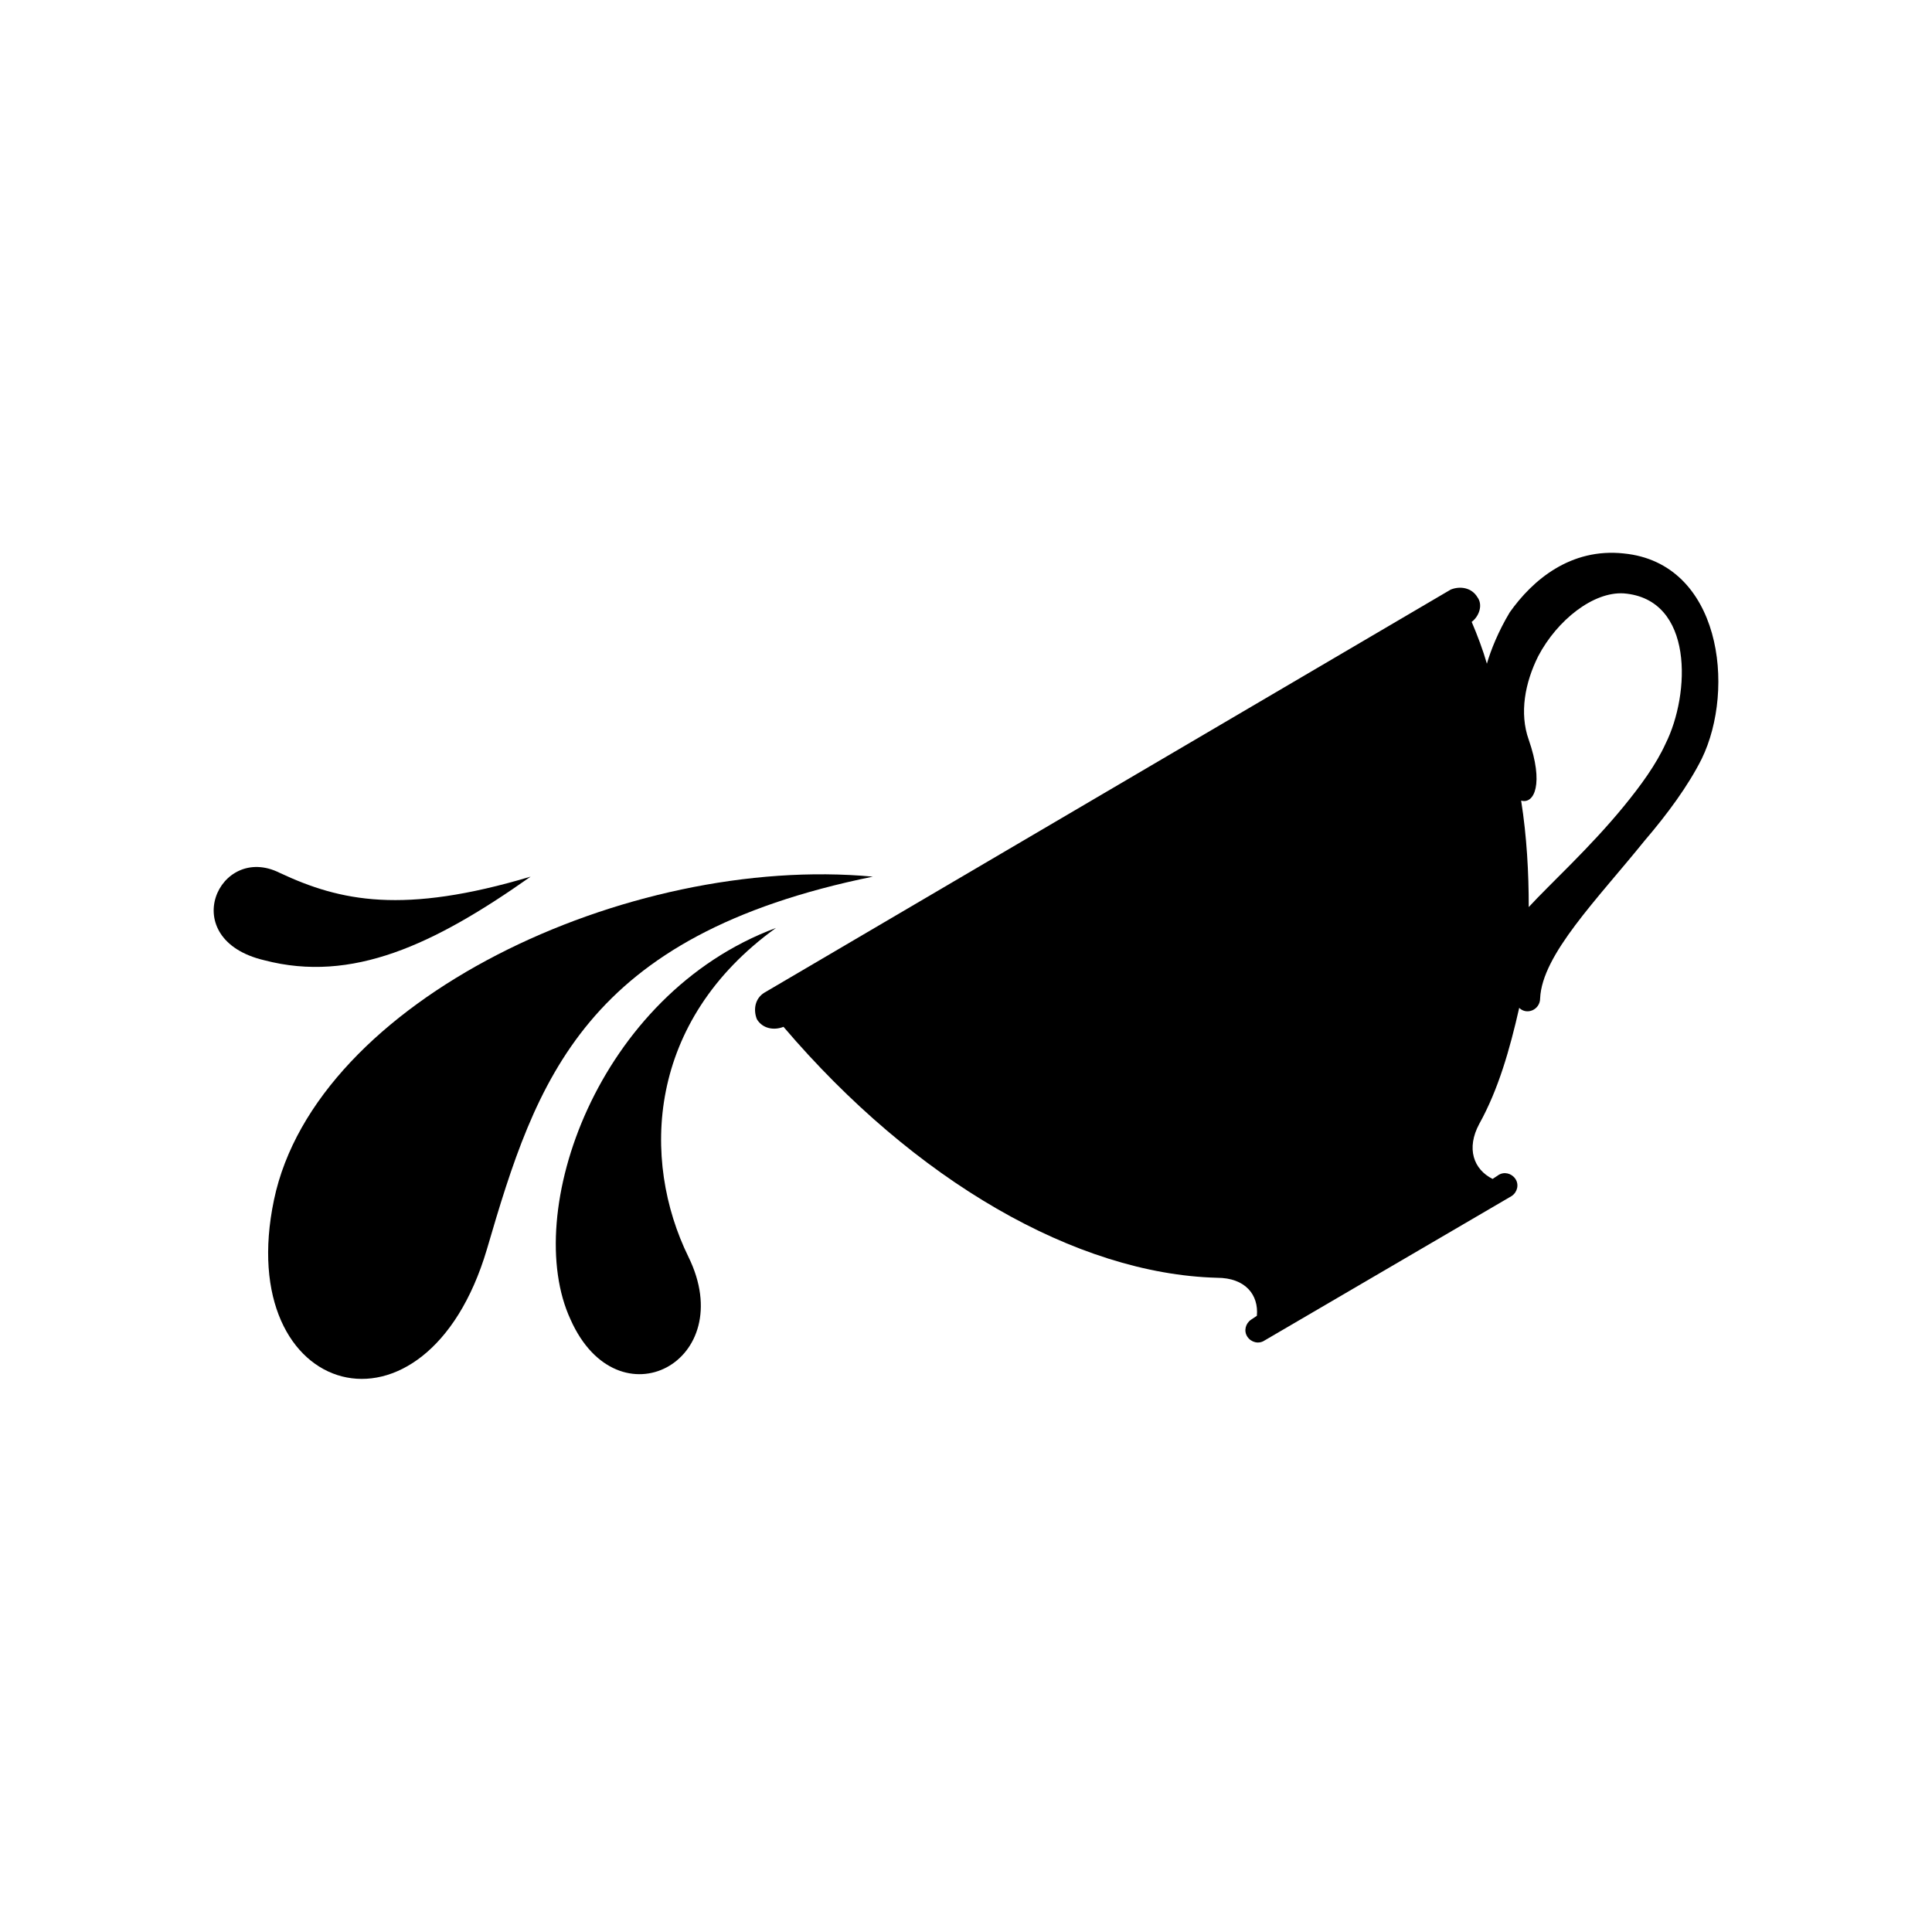 <?xml version="1.0" encoding="UTF-8"?>
<!-- Uploaded to: SVG Repo, www.svgrepo.com, Generator: SVG Repo Mixer Tools -->
<svg fill="#000000" width="800px" height="800px" version="1.1" viewBox="144 144 512 512" xmlns="http://www.w3.org/2000/svg">
 <g>
  <path d="m375.31 376.32c-64.992-6.047-147.62 32.746-158.7 85.648-11.082 52.898 40.305 67.512 56.426 13.098 13.098-44.84 25.695-83.129 102.27-98.746z"/>
  <path d="m349.62 389.92c-47.359 17.633-67.512 75.57-54.41 103.79 12.594 28.215 44.84 11.082 31.234-16.625-12.594-25.695-11.082-62.473 23.176-87.16z"/>
  <path d="m284.62 376.32c-33.754 10.078-50.383 6.551-66.504-1.008-16.121-8.062-27.711 17.633-4.031 23.176 23.18 6.043 44.844-4.031 70.535-22.168z"/>
  <path d="m574.32 290.67c-14.105-1.512-24.184 7.055-30.23 15.617-3.023 5.039-5.039 10.078-6.047 13.602-1.008-3.527-2.519-7.559-4.031-11.082 2.016-1.512 3.023-4.535 1.512-6.551-1.512-2.519-4.535-3.023-7.055-2.016l-181.87 106.81c-2.519 1.512-3.023 4.535-2.016 7.055 1.512 2.519 4.535 3.023 7.055 2.016 34.762 40.809 77.586 65.496 114.87 66.504 7.559 0 11.082 4.535 10.578 10.078l-1.512 1.008c-1.512 1.008-2.016 3.023-1.008 4.535 1.008 1.512 3.023 2.016 4.535 1.008l65.496-38.289c1.512-1.008 2.016-3.023 1.008-4.535-1.008-1.512-3.023-2.016-4.535-1.008l-1.512 1.008c-5.039-2.519-7.055-8.062-3.527-14.609 5.039-9.07 8.062-19.648 10.578-30.73 2.016 2.016 5.543 0.504 5.543-2.519 0.504-11.586 15.113-26.199 27.711-41.816 6.047-7.055 11.586-14.609 15.113-21.664 9.074-18.648 5.043-51.898-20.652-54.418zm11.086 50.383c-2.519 5.543-6.551 11.082-11.082 16.625-9.07 11.082-19.648 20.656-25.191 26.703 0-9.07-0.504-18.641-2.016-28.215 3.527 1.008 6.047-4.535 2.016-16.121-2.519-7.055-1.008-15.113 2.519-22.168 5.039-9.574 14.609-17.129 22.672-16.625 18.637 1.508 17.629 26.699 11.082 39.801z"/>
 </g>
</svg>
